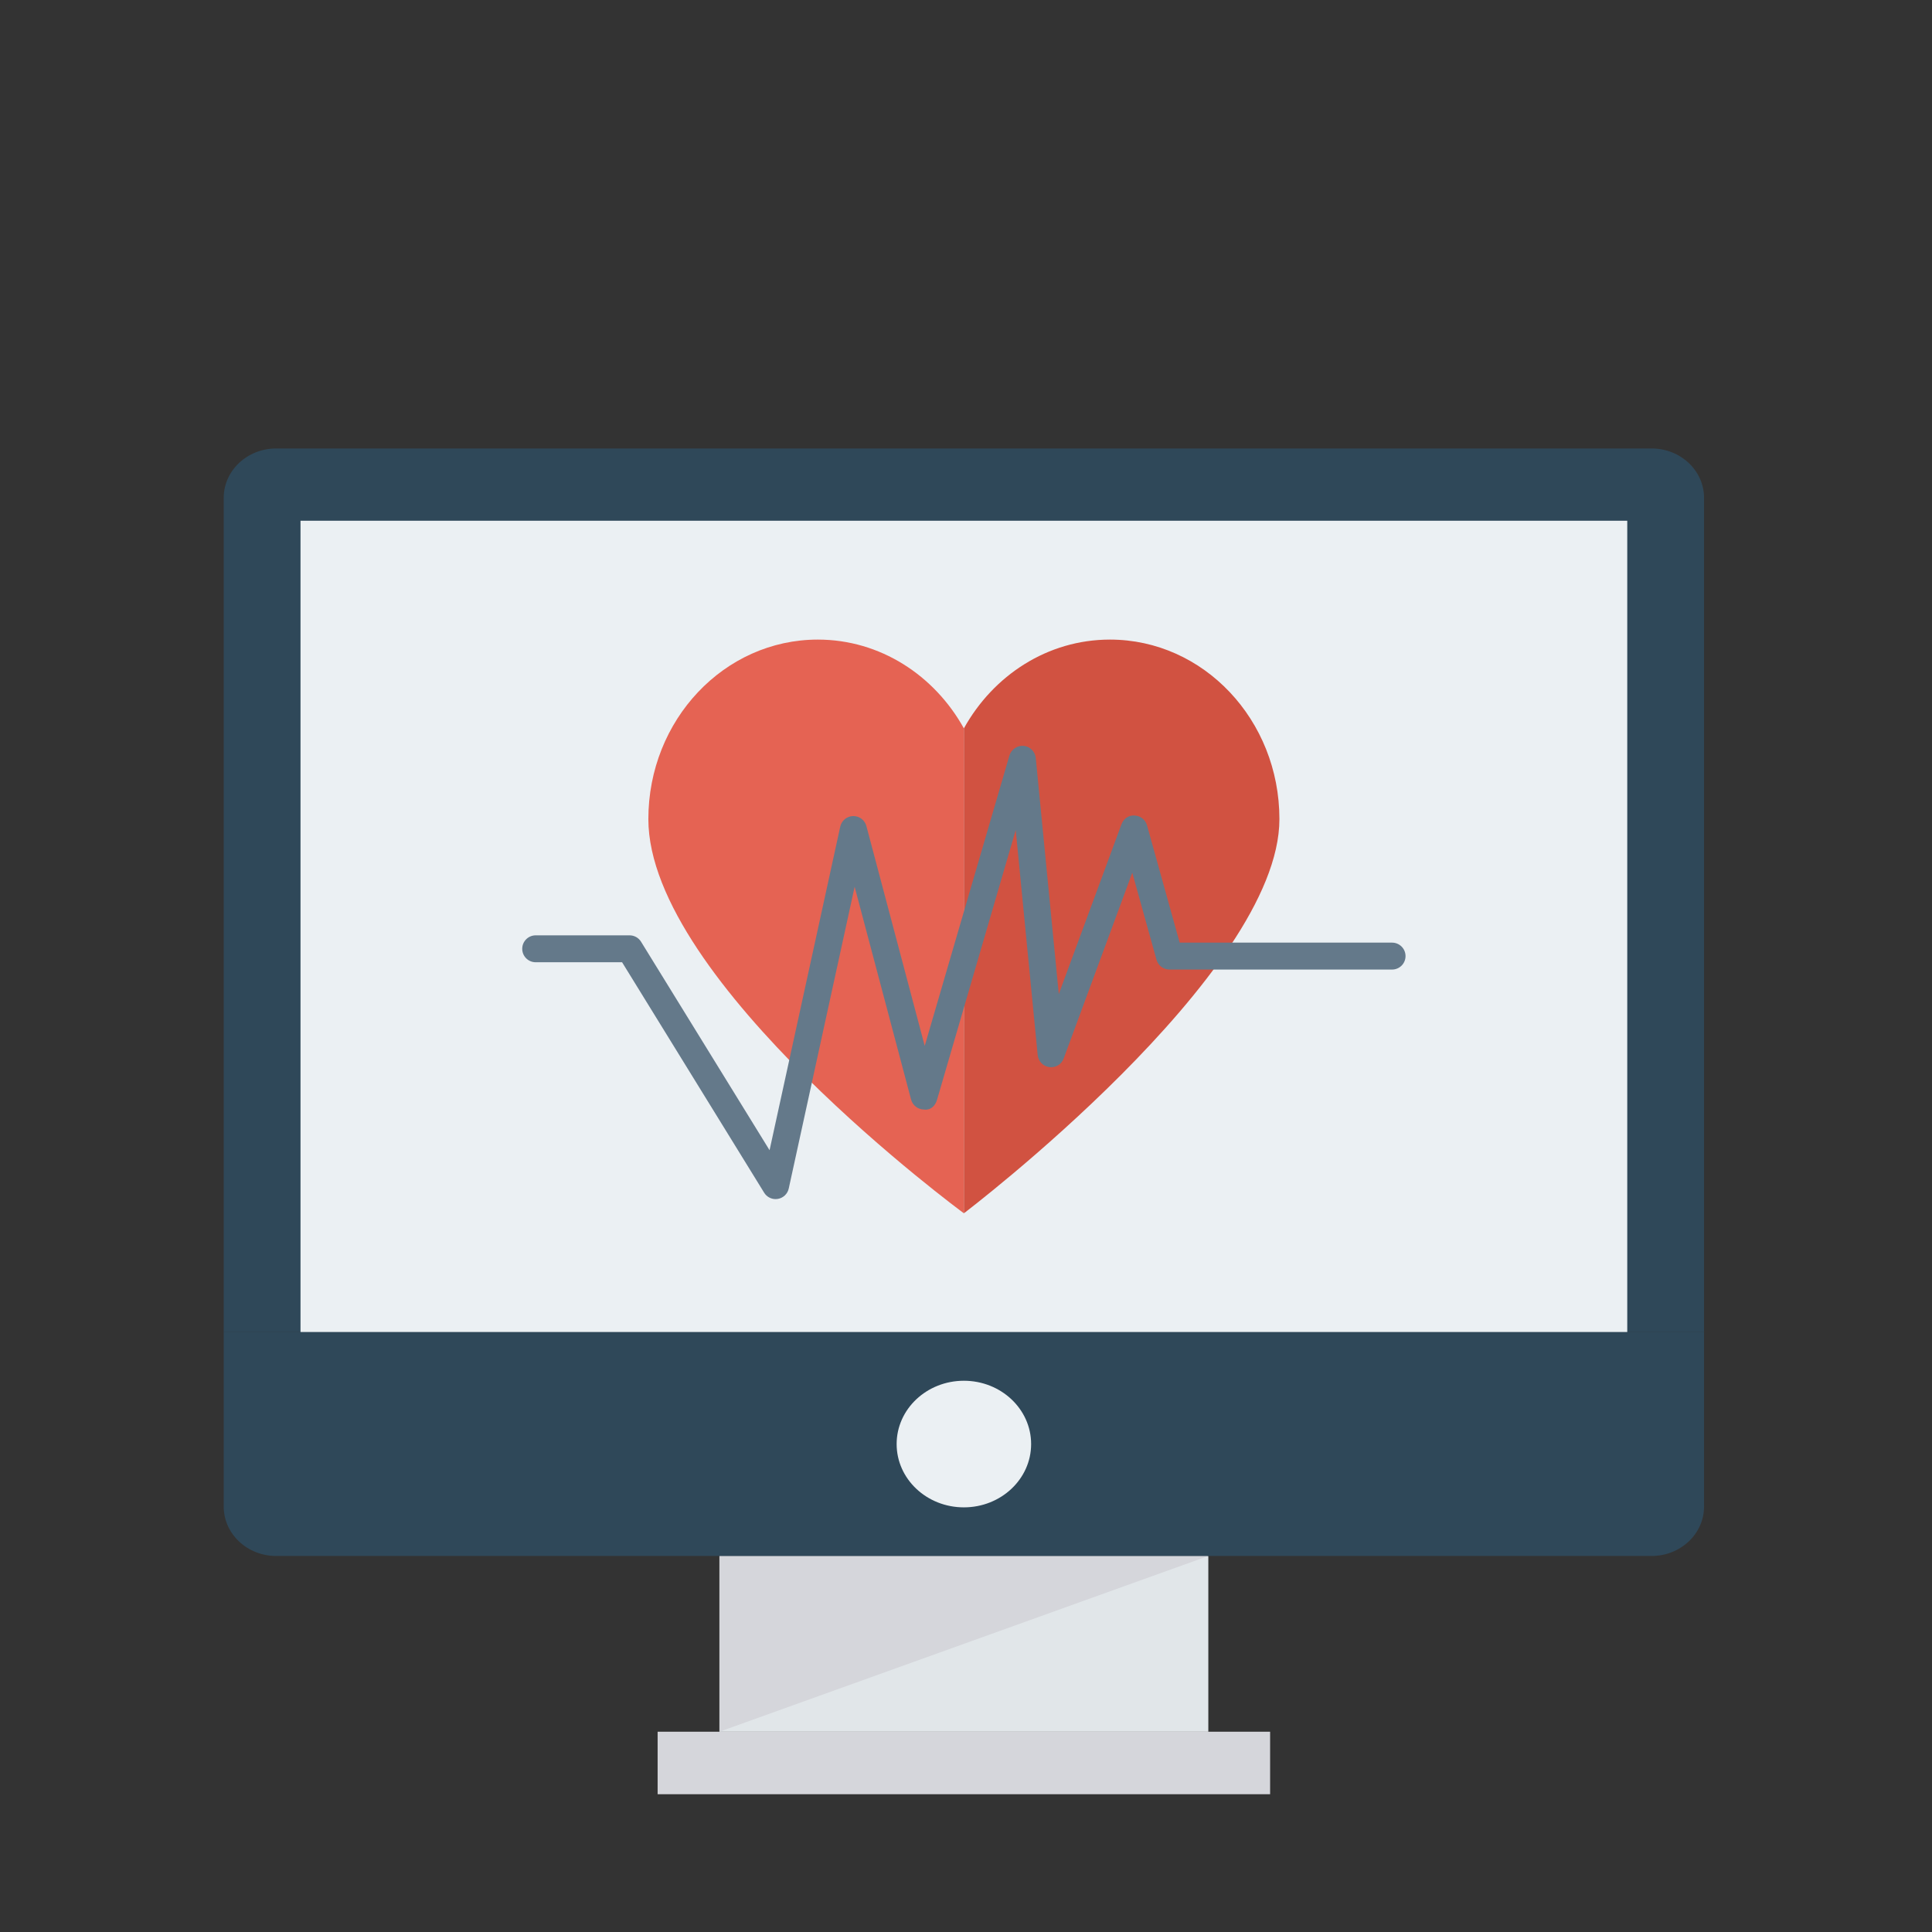 <?xml version="1.0" encoding="UTF-8" standalone="no"?><!DOCTYPE svg PUBLIC "-//W3C//DTD SVG 1.1//EN" "http://www.w3.org/Graphics/SVG/1.1/DTD/svg11.dtd"><svg width="100%" height="100%" viewBox="0 0 436 436" version="1.1" xmlns="http://www.w3.org/2000/svg" xmlns:xlink="http://www.w3.org/1999/xlink" xml:space="preserve" xmlns:serif="http://www.serif.com/" style="fill-rule:evenodd;clip-rule:evenodd;stroke-linejoin:round;stroke-miterlimit:1.414;"><rect x="0" y="0" width="436" height="436" fill="#333333" stroke="none"/><rect id="Page-5" serif:id="Page 5" x="0" y="0" width="435.044" height="435.044" style="fill:none;"/><g id="Layer-1" serif:id="Layer 1"><rect x="162.358" y="351.148" width="110.327" height="39.659" style="fill:#e1e6e9;"/><path d="M162.357,390.801l0,-39.659l110.328,0l-110.328,39.659Z" style="fill:#d5d6db;fill-rule:nonzero;"/><path d="M384.558,112.354c0,-6.157 -5.303,-11.148 -11.844,-11.148l-310.384,0c-6.541,0 -11.844,4.991 -11.844,11.148l0,188.273l334.072,0l0,-188.273Z" style="fill:#2f4859;fill-rule:nonzero;"/><rect x="67.816" y="117.515" width="299.412" height="183.109" style="fill:#ebf0f3;"/><path d="M50.486,300.626l0,39.368c0,6.157 5.302,11.148 11.843,11.148l310.384,0c6.542,0 11.844,-4.991 11.844,-11.148l0,-39.368l-334.071,0Z" style="fill:#2f4859;fill-rule:nonzero;"/><ellipse cx="217.522" cy="325.884" rx="15.175" ry="14.286" style="fill:#ebf0f3;"/><rect x="148.407" y="390.802" width="138.222" height="14.106" style="fill:#d5d6db;"/><path d="M184.563,144.338c-21.123,0 -38.247,18.138 -38.247,40.513c0,36.668 71.203,88.95 71.203,88.95l0.004,-109.429c-6.645,-11.973 -18.901,-20.034 -32.96,-20.034" style="fill:#e56353;fill-rule:nonzero;"/><path d="M250.484,144.338c-14.061,0 -26.315,8.061 -32.961,20.035l0,109.431c0,0 71.206,-54.005 71.206,-88.954c0,-22.374 -17.123,-40.512 -38.245,-40.512" style="fill:#d15241;fill-rule:nonzero;"/><path d="M175.035,270.605c-1.044,0 -2.028,-0.537 -2.586,-1.444l-32.061,-52.006l-19.498,0c-1.679,0 -3.037,-1.359 -3.037,-3.036c0,-1.68 1.358,-3.038 3.037,-3.038l21.194,0c1.056,0 2.034,0.546 2.586,1.445l29,47.046l15.95,-73.018c0.297,-1.371 1.495,-2.358 2.901,-2.391l0.065,0c1.377,0 2.581,0.926 2.936,2.257l13.162,49.612l19.118,-65.536c0.415,-1.394 1.821,-2.306 3.203,-2.174c1.448,0.137 2.598,1.282 2.74,2.732l5.196,53.278l14.142,-38.306c0.456,-1.233 1.606,-2.097 2.971,-1.981c1.317,0.054 2.449,0.949 2.8,2.218l7.366,26.465l47.934,0c1.68,0 3.038,1.358 3.038,3.037c0,1.678 -1.358,3.037 -3.038,3.037l-50.24,0c-1.365,0 -2.563,-0.908 -2.925,-2.221l-5.463,-19.634l-15.475,41.913c-0.493,1.326 -1.75,2.13 -3.233,1.961c-1.405,-0.181 -2.497,-1.308 -2.639,-2.72l-4.954,-50.79l-17.765,60.894c-0.379,1.308 -1.382,2.399 -2.953,2.186c-1.365,-0.019 -2.551,-0.94 -2.901,-2.257l-12.735,-48.009l-14.87,68.089c-0.261,1.21 -1.234,2.138 -2.456,2.346c-0.172,0.029 -0.344,0.045 -0.51,0.045" style="fill:#64798a;fill-rule:nonzero;"/></g></svg>